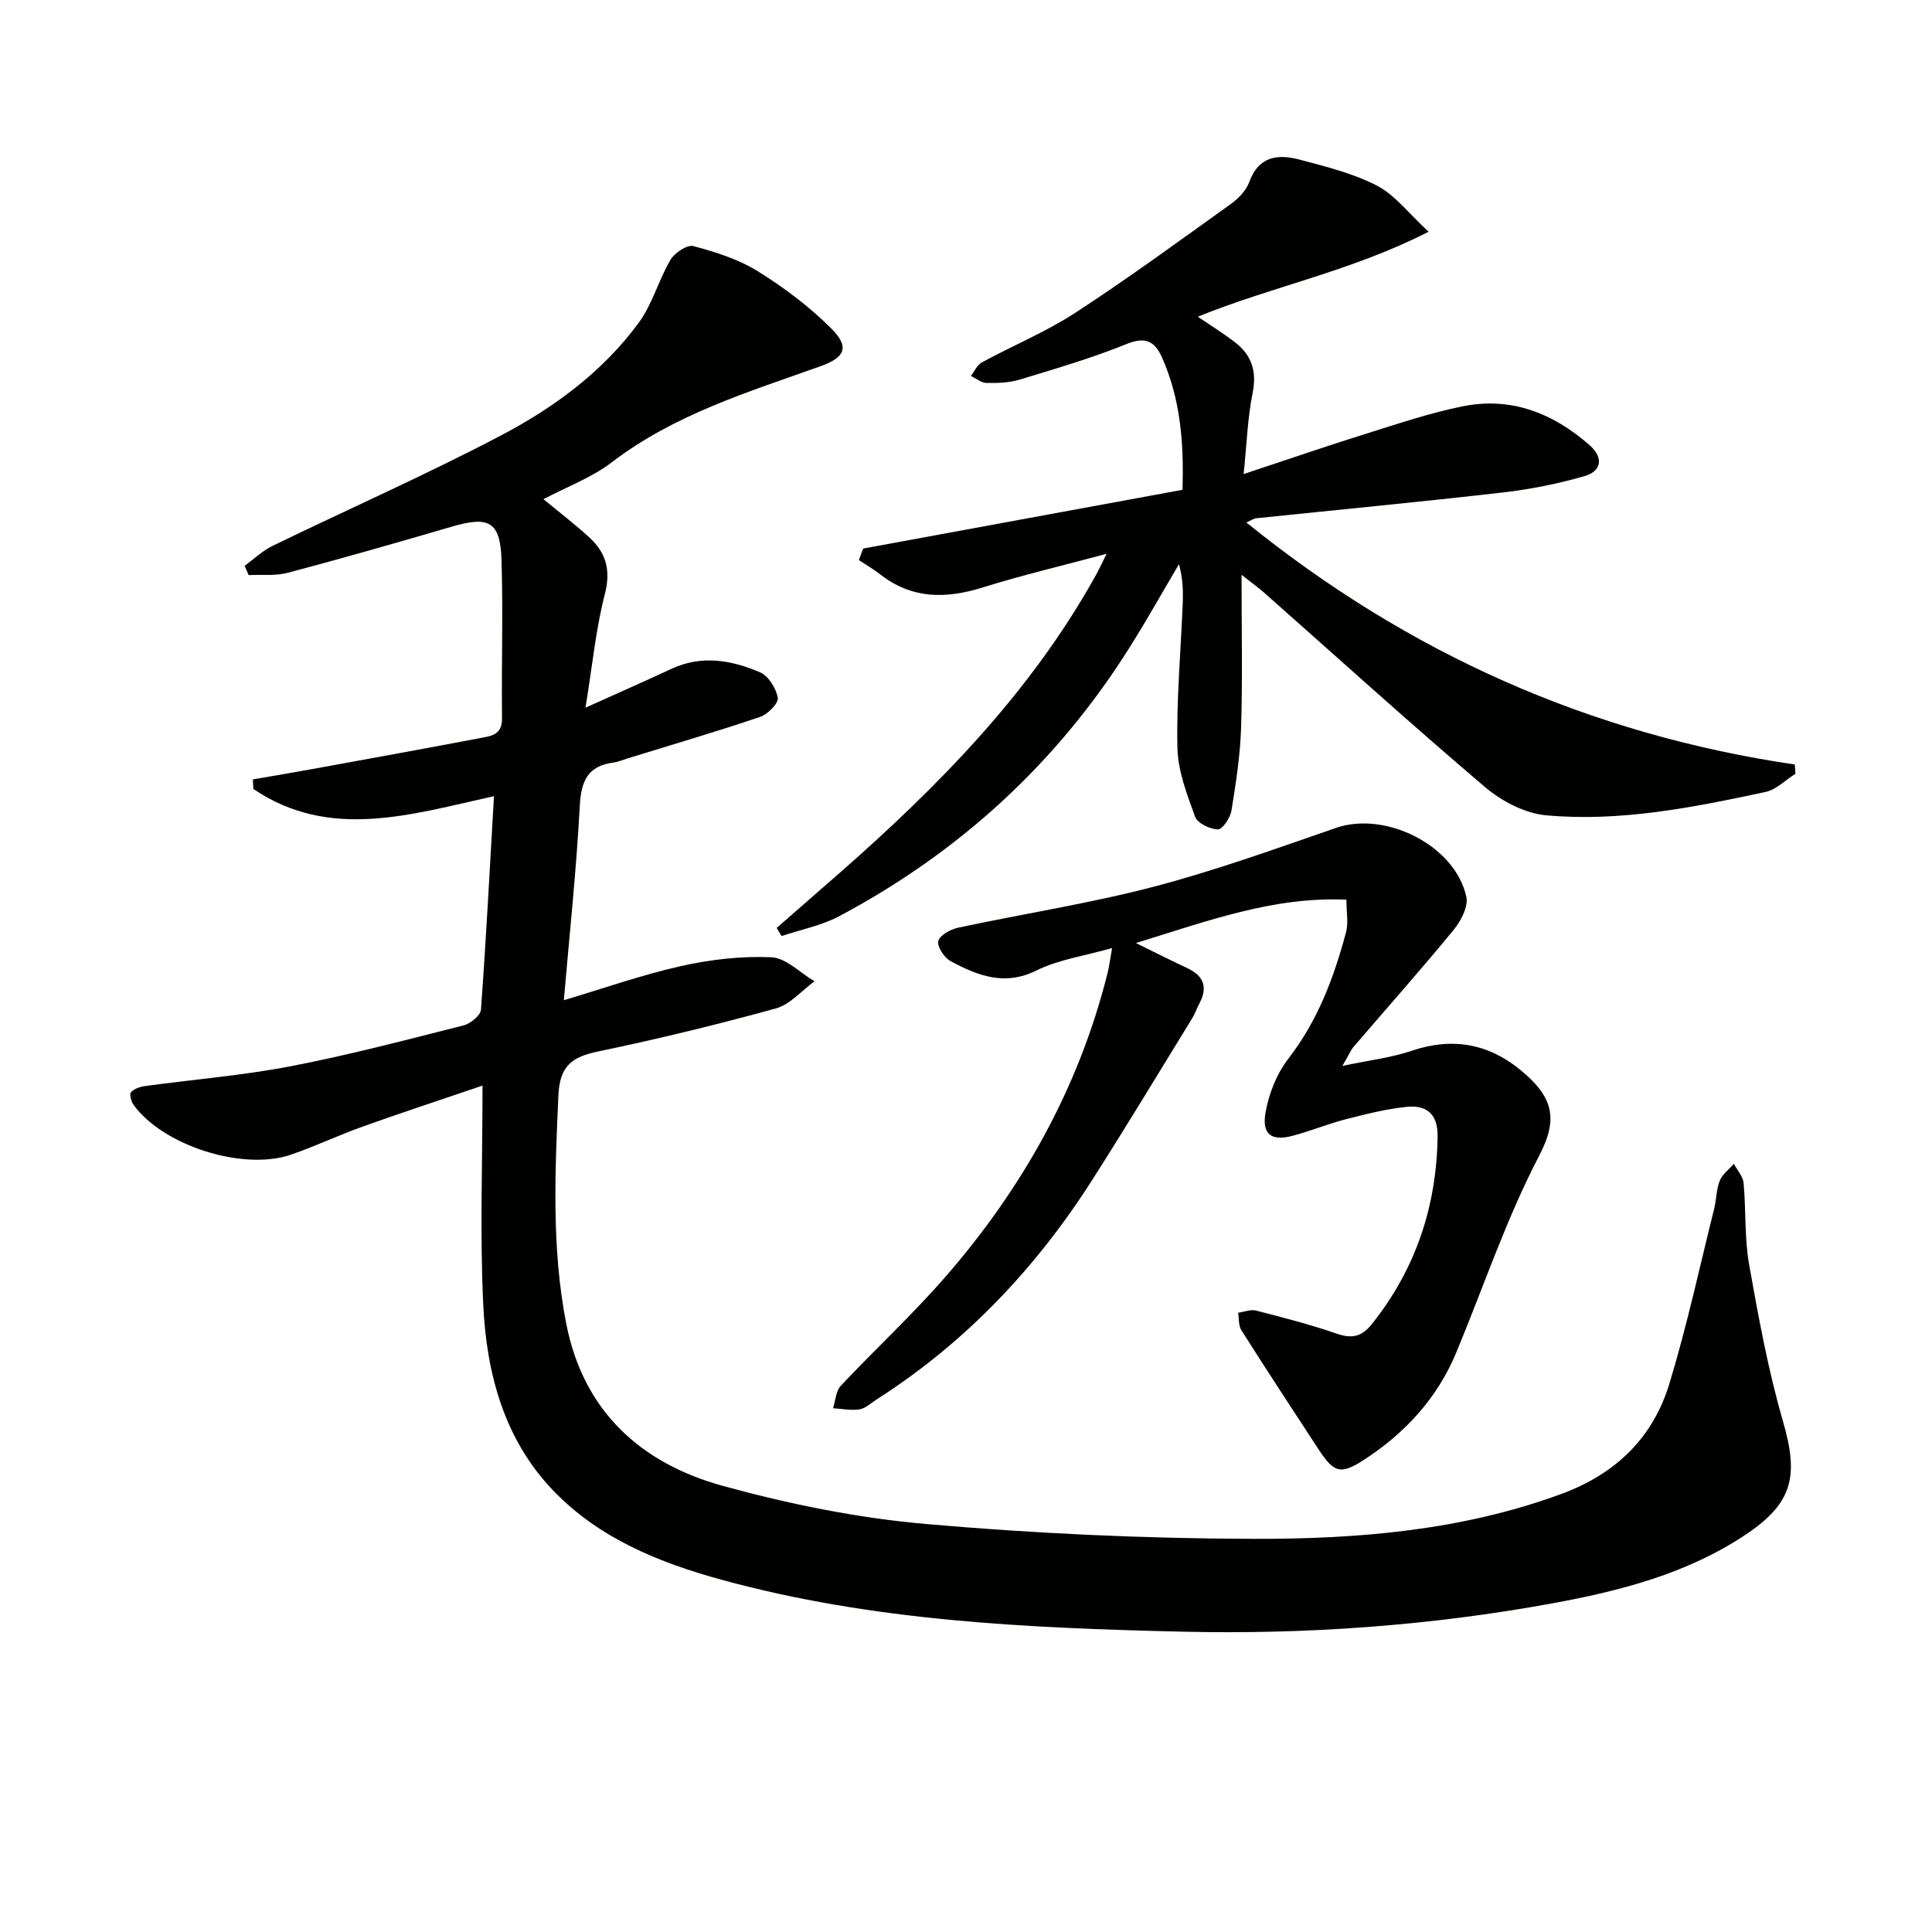 <svg enable-background="new 0 0 400 400" viewBox="0 0 400 400" xmlns="http://www.w3.org/2000/svg"><path d="m102.27 164.84c-17.26 3.81-34.02 9.19-49.81-1.49-.04-.66-.08-1.32-.11-1.98 4.44-.77 8.89-1.52 13.33-2.33 11.25-2.05 22.51-4.1 33.75-6.23 2.21-.42 4.56-.64 4.51-4.07-.14-10.95.24-21.92-.11-32.86-.26-7.89-2.6-9.09-10.23-6.86-11.31 3.31-22.63 6.55-34.02 9.57-2.56.68-5.39.34-8.1.48-.28-.64-.55-1.28-.83-1.92 1.9-1.39 3.65-3.09 5.73-4.11 15.83-7.69 31.96-14.79 47.52-22.98 10.9-5.74 20.94-13.15 28.35-23.25 2.84-3.87 4.11-8.85 6.58-13.04.85-1.44 3.45-3.16 4.73-2.82 4.58 1.23 9.31 2.71 13.3 5.19 5.45 3.38 10.7 7.33 15.23 11.85 3.89 3.89 2.85 6.02-2.18 7.82-14.99 5.36-30.27 9.97-43.24 19.9-4.16 3.18-9.31 5.08-14.15 7.64 3.3 2.74 6.58 5.22 9.59 8.01 3.41 3.16 4.38 6.77 3.11 11.67-1.85 7.16-2.55 14.62-4 23.49 6.88-3.11 12.37-5.52 17.81-8.05 6.25-2.91 12.43-1.8 18.32.72 1.75.75 3.36 3.33 3.68 5.3.18 1.13-2.1 3.42-3.69 3.95-9.09 3.07-18.3 5.77-27.47 8.6-.95.29-1.89.71-2.86.84-5.31.69-6.69 3.8-6.97 8.93-.7 13.22-2.11 26.41-3.3 40.27 8.21-2.44 16.13-5.25 24.28-7.07 6.08-1.36 12.48-2.1 18.68-1.82 3.05.14 5.96 3.23 8.93 4.98-2.66 1.93-5.05 4.81-8.01 5.62-12.14 3.35-24.39 6.32-36.72 8.89-5.43 1.13-8.01 2.92-8.29 9.12-.7 15.82-1.44 31.58 1.62 47.23 3.54 18.15 15.44 28.93 32.4 33.6 13.7 3.77 27.86 6.65 41.99 7.89 22.51 1.98 45.17 3.01 67.77 3.08 21.59.06 43.11-1.68 63.78-9.26 11.38-4.18 19.05-11.64 22.48-22.93 3.61-11.88 6.23-24.05 9.24-36.11.48-1.93.44-4.03 1.17-5.85.53-1.34 1.91-2.34 2.92-3.49.7 1.32 1.88 2.59 2.01 3.96.52 5.62.17 11.37 1.15 16.9 1.93 10.9 3.94 21.85 7.01 32.46 3.28 11.32 2.08 16.92-7.76 23.47-12.15 8.1-26.02 11.65-40.11 14.23-25.27 4.61-50.85 6.44-76.46 5.84-32.05-.75-64.14-2.18-95.36-10.73-12.97-3.55-25.36-8.56-34.86-18.42-10.19-10.58-13.85-24.21-14.54-38.37-.72-14.59-.16-29.23-.16-45.54-9.36 3.19-17.14 5.74-24.85 8.5-5 1.79-9.82 4.09-14.84 5.81-9.95 3.4-26.44-1.89-32.55-10.31-.5-.7-.91-2.22-.54-2.63.66-.73 1.91-1.14 2.97-1.28 10.03-1.37 20.15-2.19 30.07-4.09 12.05-2.32 23.94-5.46 35.84-8.47 1.43-.36 3.49-2.06 3.58-3.26 1.06-14.55 1.82-29.15 2.69-44.19z" fill="#010100"/><path d="m229.11 114.66c-9.18 2.46-17.53 4.43-25.69 6.98-7.6 2.37-14.62 2.4-21.15-2.7-1.4-1.09-2.96-1.99-4.45-2.98.3-.8.59-1.6.89-2.39 22.01-4.05 44.02-8.1 66.11-12.16.32-9.97-.48-18.82-4.16-27.23-1.45-3.32-3.29-4.62-7.32-2.99-7.2 2.92-14.71 5.12-22.17 7.39-2.18.66-4.6.75-6.9.71-1.1-.02-2.18-.94-3.26-1.46.75-.95 1.29-2.27 2.27-2.8 6.43-3.49 13.28-6.32 19.38-10.29 10.97-7.15 21.55-14.9 32.2-22.53 1.57-1.13 3.16-2.79 3.8-4.55 1.96-5.4 6-5.79 10.47-4.6 5.42 1.45 11.02 2.82 15.95 5.37 3.71 1.92 6.48 5.66 10.7 9.55-16.16 8.24-32.34 11.3-47.78 17.59 2.86 1.95 5.39 3.51 7.72 5.32 3.45 2.66 4.52 6.01 3.62 10.49-1.04 5.16-1.21 10.49-1.86 16.77 9.12-3.02 17.21-5.81 25.37-8.36 6.63-2.07 13.26-4.32 20.05-5.68 10-2 18.69 1.45 26.2 8.05 2.92 2.56 2.55 5.38-1.05 6.42-5.53 1.59-11.26 2.74-16.98 3.39-17 1.95-34.03 3.57-51.05 5.34-.45.05-.87.37-1.98.86 33.52 27.1 71.13 43.87 113.55 50.11.05.64.1 1.28.14 1.92-2.06 1.29-3.97 3.29-6.2 3.77-14.97 3.2-30.06 6.23-45.43 4.83-4.42-.4-9.25-2.95-12.71-5.9-15.47-13.15-30.52-26.8-45.73-40.25-1.07-.94-2.24-1.78-4.61-3.65 0 11.37.22 21.48-.09 31.56-.18 5.78-1.07 11.55-2 17.27-.24 1.49-1.87 3.92-2.81 3.89-1.66-.04-4.24-1.29-4.73-2.65-1.68-4.61-3.55-9.47-3.65-14.27-.21-9.96.7-19.94 1.1-29.91.1-2.6.02-5.21-.78-8.08-3.4 5.75-6.66 11.59-10.22 17.24-15.04 23.92-35.21 42.38-60.1 55.63-3.68 1.96-7.96 2.78-11.96 4.12-.33-.56-.66-1.12-1-1.69 4.41-3.85 8.82-7.69 13.22-11.55 20.34-17.87 39.18-37.05 52.55-60.93.74-1.26 1.35-2.61 2.53-4.97z" fill="#010100"/><path d="m278.76 186.27c-15.06-.67-28.56 4.35-43.58 8.98 4.32 2.11 7.46 3.71 10.65 5.2 3.37 1.58 4.28 3.93 2.51 7.26-.54 1.03-.91 2.15-1.52 3.14-6.86 11.16-13.63 22.38-20.67 33.42-11.69 18.34-26.37 33.81-44.79 45.56-1.12.72-2.21 1.79-3.43 1.97-1.77.26-3.64-.13-5.46-.24.51-1.56.57-3.54 1.59-4.63 7.17-7.64 14.91-14.78 21.77-22.68 15.92-18.33 27.55-39.08 33.48-62.8.32-1.26.47-2.56.94-5.16-5.75 1.63-11.08 2.37-15.64 4.63-6.66 3.3-12.22 1.06-17.8-1.93-1.31-.7-2.82-3-2.54-4.15.3-1.21 2.52-2.43 4.09-2.77 13.46-2.88 27.11-4.99 40.41-8.46 12.81-3.35 25.32-7.88 37.86-12.21 10.26-3.54 24.65 3.65 26.96 14.27.44 2.02-1.11 5-2.6 6.82-6.74 8.21-13.8 16.15-20.72 24.22-.62.72-.99 1.66-2.35 3.98 5.65-1.2 10.16-1.71 14.36-3.14 8.32-2.82 15.81-1.51 22.43 3.91 6.85 5.61 8.01 10.07 3.94 17.86-6.8 13.02-11.5 27.14-17.17 40.76-3.89 9.36-10.49 16.52-18.85 22.01-5.09 3.34-6.43 2.88-9.65-2.04-5.37-8.19-10.73-16.38-15.97-24.64-.61-.96-.46-2.4-.67-3.62 1.25-.17 2.6-.74 3.72-.45 5.62 1.45 11.25 2.9 16.73 4.79 3.17 1.09 5.17.61 7.28-2.04 9.04-11.38 13.36-24.3 13.57-38.78.07-4.7-2.31-6.56-6.38-6.15-4.25.43-8.45 1.5-12.6 2.56-3.68.95-7.22 2.41-10.9 3.4-4.47 1.21-6.54-.16-5.75-4.74.67-3.91 2.31-8.07 4.73-11.19 6.07-7.84 9.42-16.75 11.92-26.1.55-1.96.1-4.19.1-6.82z" fill="#010100"/></svg>